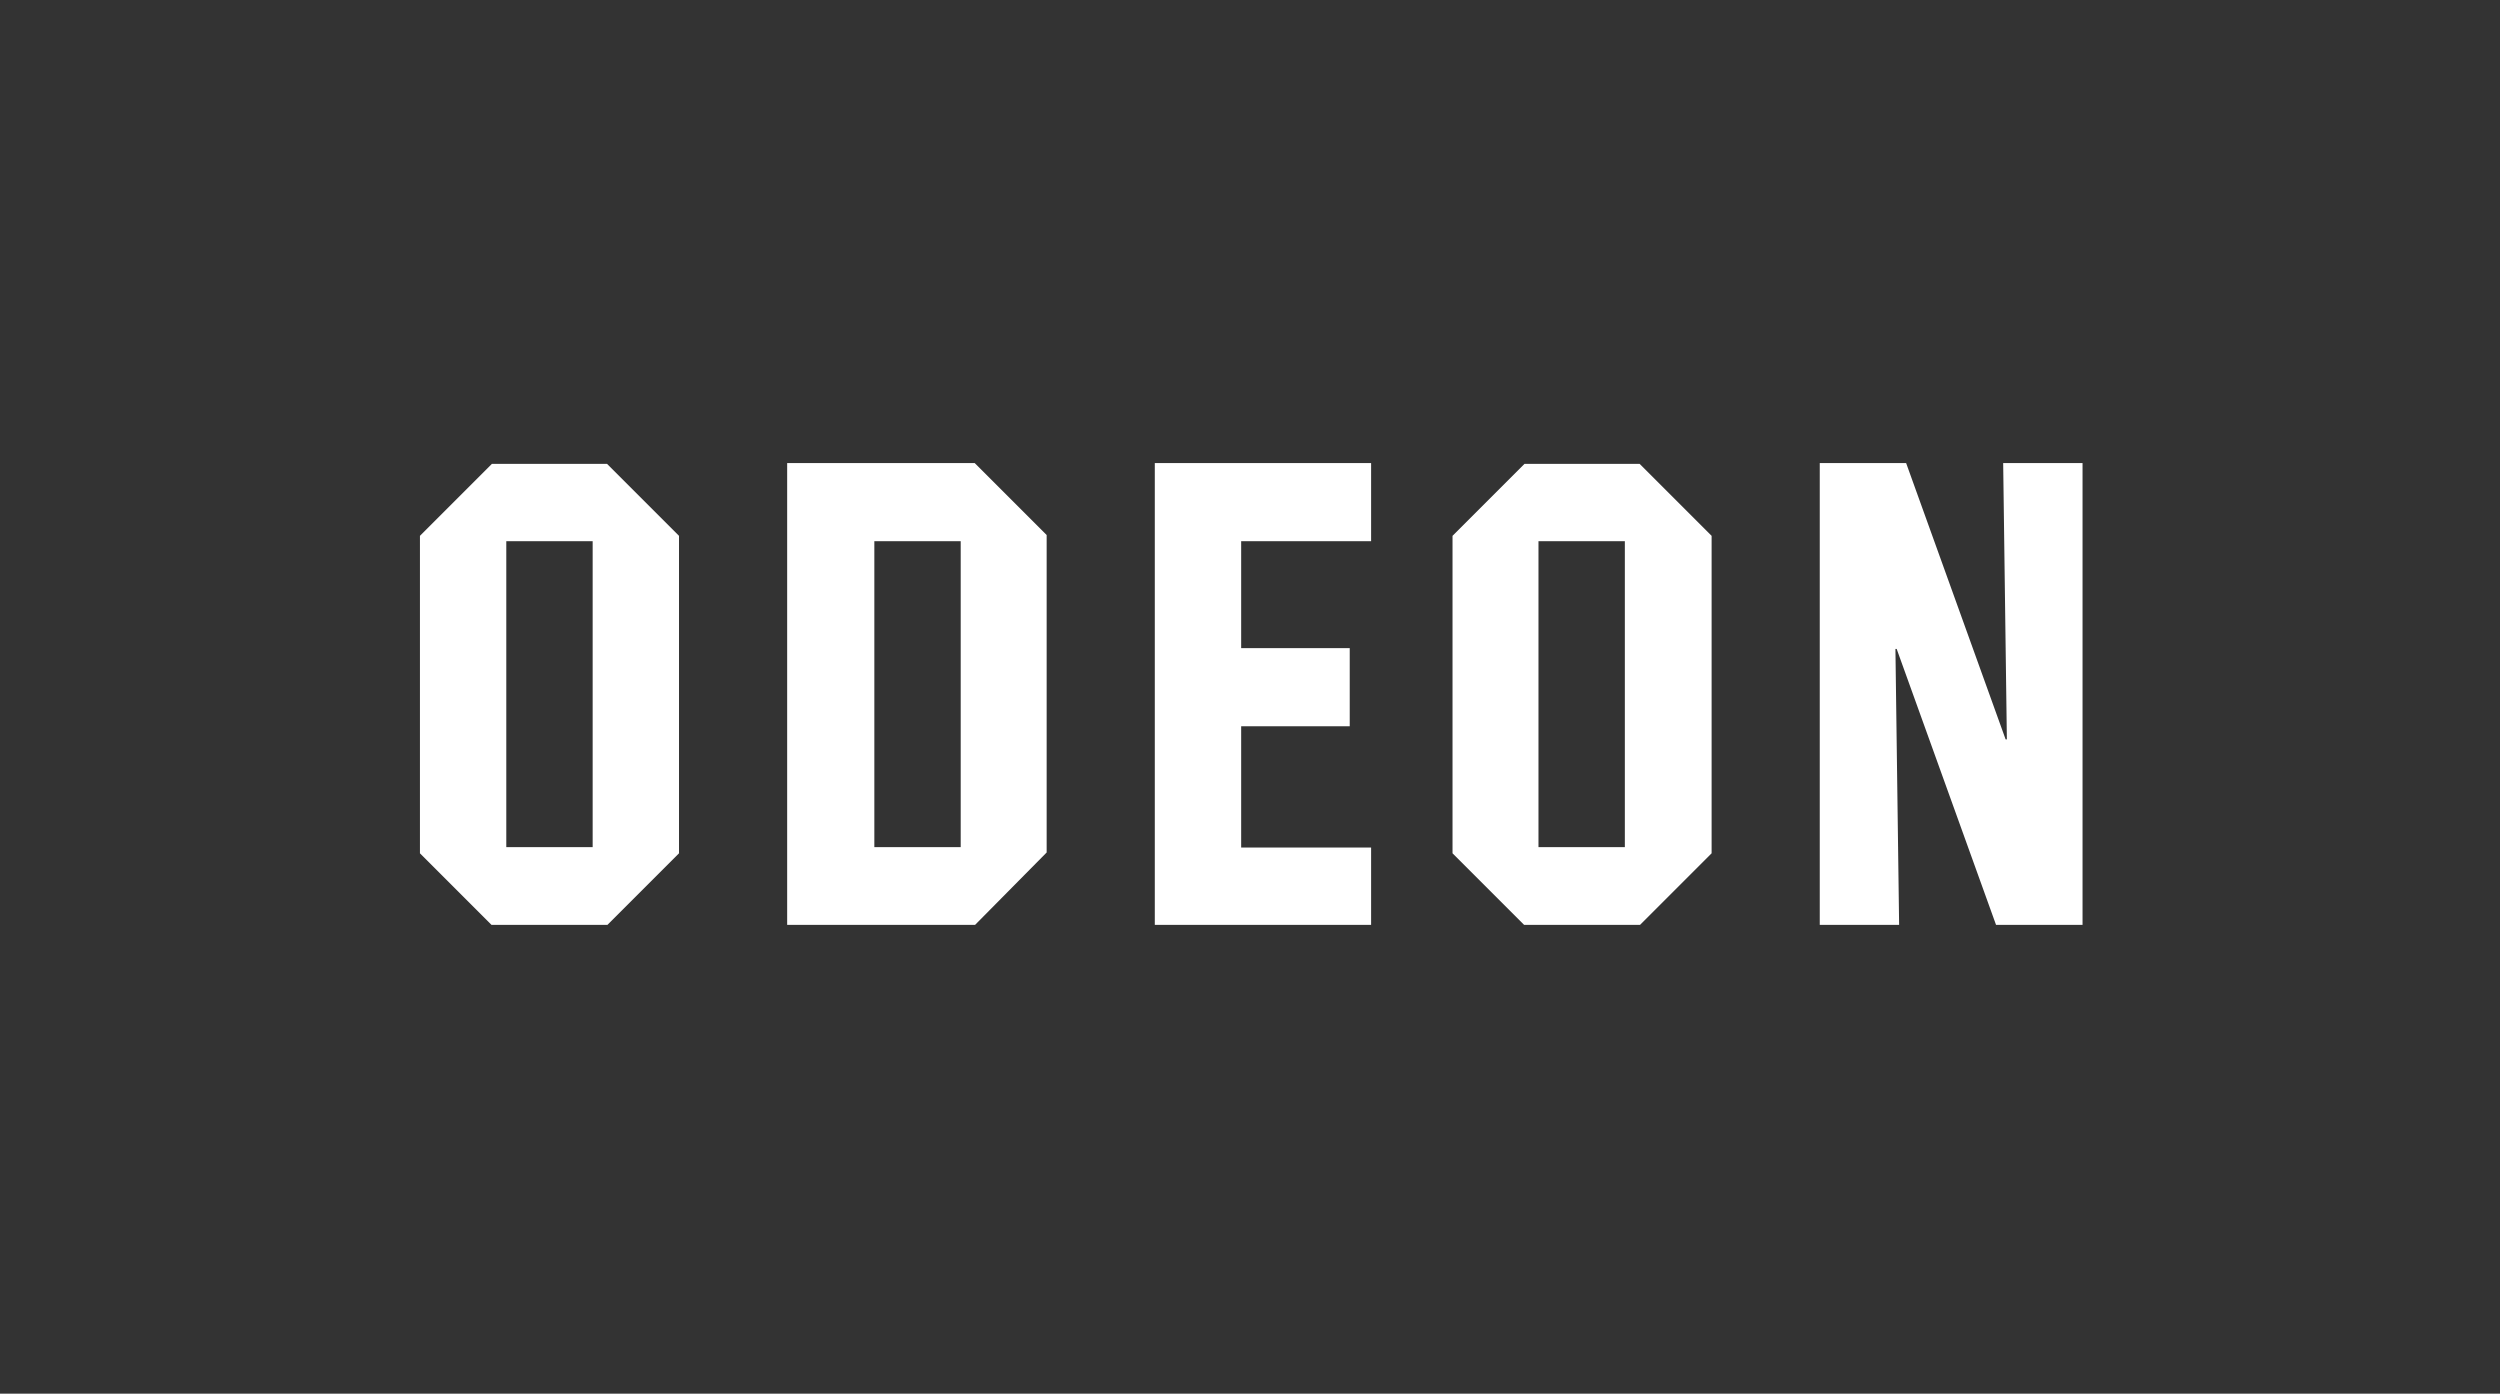 <svg width="174" height="97" viewBox="0 0 174 97" fill="none" xmlns="http://www.w3.org/2000/svg">
<rect x="0" y="0" width="174" height="97" fill="#333333" stroke="none"/>
<g clip-path="url(#clip0_209_2925)">
<path d="M42.25 64.399H34.236L29.228 59.39V37.294L34.236 32.285H42.25L47.259 37.294V59.39L42.25 64.399ZM41.277 37.666H35.238V58.961H41.249V37.666H41.277ZM67.838 64.399H54.787V32.228H67.838L72.847 37.237V59.333L67.838 64.399ZM66.865 37.666H60.854V58.961H66.865V37.666ZM80.374 64.399V32.228H95.429V37.666H86.385V45.108H93.941V50.546H86.385V58.989H95.429V64.427H80.374V64.399ZM114.119 64.399H106.105L101.096 59.39V37.294L106.105 32.285H114.119L119.128 37.294V59.39L114.119 64.399ZM113.089 37.666H107.078V58.961H113.089V37.666ZM138.934 64.399L132.008 45.165H131.922L132.179 64.399H126.655V32.228H132.666L139.592 51.462H139.678L139.421 32.228H144.945V64.37C144.945 64.399 138.934 64.399 138.934 64.399Z" fill="white"/>
</g>
<defs>
<clipPath id="clip0_209_2925">
<rect width="115.717" height="32.142" fill="white" transform="translate(29.228 32.228)"/>
</clipPath>
</defs>
</svg>
